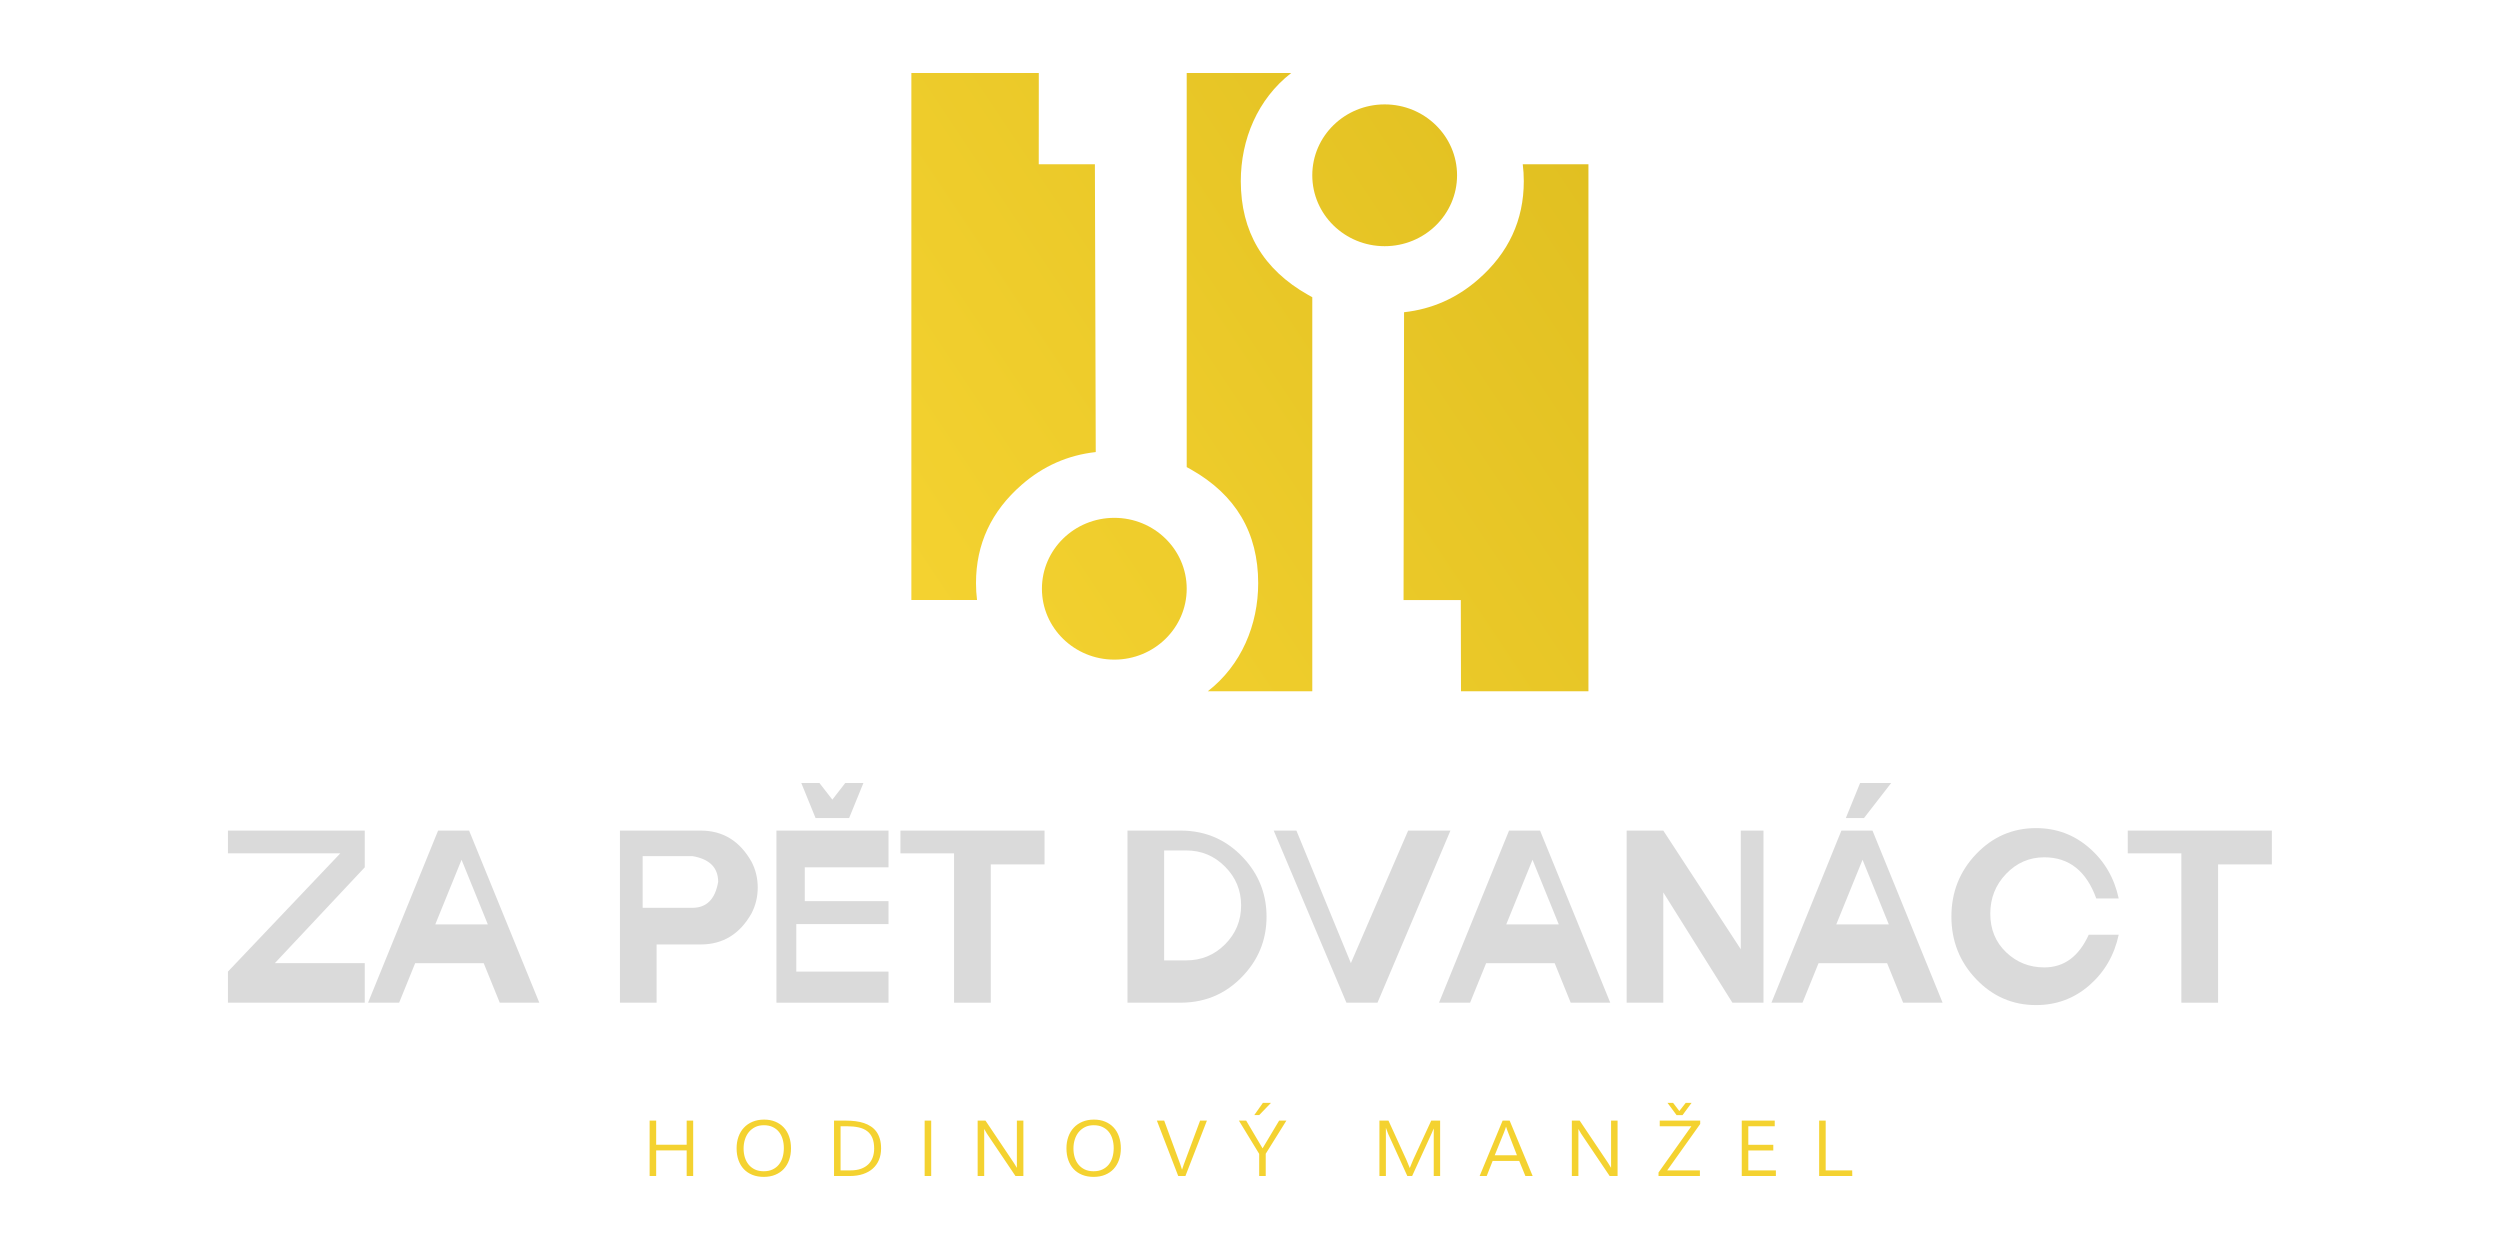 <svg xmlns="http://www.w3.org/2000/svg" xmlns:xlink="http://www.w3.org/1999/xlink" xmlns:serif="http://www.serif.com/" width="100%" height="100%" viewBox="0 0 4167 2084" xml:space="preserve" style="fill-rule:evenodd;clip-rule:evenodd;stroke-linejoin:round;stroke-miterlimit:2;"><path d="M1093.7,1960.17l-10.906,-0l-0,-92.323l10.906,0l-0,40.201l50.853,-0l0,-40.201l10.843,0l0,92.323l-10.843,-0l0,-42.738l-50.853,0l-0,42.738Zm224.732,-46.035c-0,6.975 -1.036,13.379 -3.107,19.213c-2.029,5.791 -4.988,10.8 -8.877,15.028c-3.889,4.185 -8.645,7.44 -14.267,9.765c-5.622,2.325 -11.984,3.487 -19.086,3.487c-7.06,0 -13.4,-1.12 -19.023,-3.361c-5.58,-2.24 -10.335,-5.432 -14.267,-9.574c-3.889,-4.143 -6.869,-9.152 -8.94,-15.028c-2.071,-5.876 -3.107,-12.449 -3.107,-19.72c-0,-6.933 1.036,-13.316 3.107,-19.149c2.071,-5.834 5.073,-10.864 9.004,-15.092c3.931,-4.269 8.729,-7.587 14.394,-9.955c5.664,-2.409 12.111,-3.614 19.339,-3.614c6.891,-0 13.105,1.141 18.642,3.424c5.538,2.283 10.251,5.517 14.14,9.702c3.889,4.184 6.87,9.236 8.941,15.154c2.071,5.876 3.107,12.449 3.107,19.72Zm-79.007,0.064c0,5.326 0.698,10.314 2.092,14.964c1.438,4.608 3.551,8.624 6.341,12.048c2.833,3.424 6.341,6.129 10.526,8.116c4.185,1.944 9.046,2.917 14.584,2.917c5.58,-0 10.462,-0.973 14.647,-2.917c4.228,-1.987 7.736,-4.692 10.526,-8.116c2.79,-3.467 4.883,-7.546 6.278,-12.238c1.395,-4.735 2.092,-9.85 2.092,-15.345c0,-5.369 -0.697,-10.378 -2.092,-15.028c-1.353,-4.65 -3.424,-8.687 -6.214,-12.111c-2.79,-3.424 -6.278,-6.108 -10.463,-8.053c-4.142,-1.944 -9.004,-2.917 -14.584,-2.917c-5.537,0 -10.399,1.057 -14.584,3.171c-4.185,2.113 -7.714,4.946 -10.589,8.497c-2.832,3.55 -4.967,7.672 -6.404,12.364c-1.437,4.65 -2.156,9.533 -2.156,14.648Zm150.735,-46.352l19.973,0c5.496,0 10.758,0.317 15.789,0.951c5.03,0.634 9.701,1.67 14.013,3.107c4.354,1.437 8.286,3.34 11.794,5.707c3.551,2.325 6.573,5.221 9.068,8.687c2.494,3.424 4.417,7.461 5.77,12.111c1.352,4.608 2.029,9.892 2.029,15.852c-0,7.017 -1.184,13.358 -3.551,19.023c-2.325,5.622 -5.728,10.441 -10.209,14.457c-4.438,3.973 -9.892,7.038 -16.359,9.194c-6.426,2.156 -13.718,3.234 -21.876,3.234l-26.441,-0l-0,-92.323Zm10.906,82.938l16.549,0c6.722,0 12.555,-0.887 17.501,-2.663c4.946,-1.818 9.046,-4.333 12.301,-7.546c3.255,-3.212 5.665,-7.038 7.229,-11.476c1.606,-4.481 2.409,-9.364 2.409,-14.648c0,-6.932 -0.972,-12.766 -2.916,-17.501c-1.945,-4.776 -4.841,-8.623 -8.687,-11.54c-3.805,-2.917 -8.56,-5.009 -14.267,-6.277c-5.665,-1.268 -12.238,-1.903 -19.72,-1.903l-10.399,0l-0,73.554Zm151.051,9.385l-10.906,-0l0,-92.323l10.906,0l0,92.323Zm77.435,-0l-0,-92.323l13.062,0l47.366,70.637l4.946,8.053l-0,-78.69l10.843,0l-0,92.323l-13.189,-0l-47.557,-70.574l-4.565,-7.863l-0,78.437l-10.906,-0Zm238.682,-46.035c-0,6.975 -1.036,13.379 -3.107,19.213c-2.029,5.791 -4.988,10.8 -8.878,15.028c-3.889,4.185 -8.644,7.44 -14.266,9.765c-5.623,2.325 -11.985,3.487 -19.086,3.487c-7.06,0 -13.401,-1.12 -19.023,-3.361c-5.58,-2.24 -10.335,-5.432 -14.267,-9.574c-3.889,-4.143 -6.869,-9.152 -8.94,-15.028c-2.072,-5.876 -3.107,-12.449 -3.107,-19.72c-0,-6.933 1.035,-13.316 3.107,-19.149c2.071,-5.834 5.072,-10.864 9.004,-15.092c3.931,-4.269 8.729,-7.587 14.393,-9.955c5.665,-2.409 12.111,-3.614 19.34,-3.614c6.89,-0 13.104,1.141 18.642,3.424c5.538,2.283 10.251,5.517 14.14,9.702c3.889,4.184 6.869,9.236 8.941,15.154c2.071,5.876 3.107,12.449 3.107,19.72Zm-79.007,0.064c-0,5.326 0.697,10.314 2.092,14.964c1.438,4.608 3.551,8.624 6.341,12.048c2.832,3.424 6.341,6.129 10.526,8.116c4.185,1.944 9.046,2.917 14.584,2.917c5.58,-0 10.462,-0.973 14.647,-2.917c4.227,-1.987 7.736,-4.692 10.526,-8.116c2.79,-3.467 4.882,-7.546 6.277,-12.238c1.395,-4.735 2.093,-9.85 2.093,-15.345c-0,-5.369 -0.698,-10.378 -2.093,-15.028c-1.352,-4.65 -3.424,-8.687 -6.214,-12.111c-2.79,-3.424 -6.277,-6.108 -10.462,-8.053c-4.143,-1.944 -9.004,-2.917 -14.584,-2.917c-5.538,0 -10.399,1.057 -14.584,3.171c-4.185,2.113 -7.715,4.946 -10.589,8.497c-2.832,3.55 -4.967,7.672 -6.404,12.364c-1.438,4.65 -2.156,9.533 -2.156,14.648Zm151.242,-46.352l26.821,72.856l2.917,8.941l3.044,-9.004l27.075,-72.793l11.35,0l-35.826,92.323l-11.984,-0l-35.572,-92.323l12.175,0Zm158.343,92.323l0,-36.904l-33.797,-55.419l12.111,0l27.329,46.225l27.583,-46.225l12.111,0l-34.431,55.229l0,37.094l-10.906,-0Zm6.151,-121.871l13.442,-0l-19.53,20.29l-8.243,0l14.331,-20.29Zm205.025,121.871l-10.78,-0l0,-92.323l15.091,0l30.119,65.945l5.327,12.935l0.126,0l5.39,-13.125l30.309,-65.755l14.838,0l-0,92.323l-10.653,-0l0,-79.324l-3.234,7.672l-32.782,71.652l-7.989,-0l-31.958,-70.257l-3.804,-10.145l-0,80.402Zm168.045,-0l-11.794,-0l38.298,-92.323l11.731,0l38.362,92.323l-12.111,-0l-10.336,-25.173l-44.259,-0l-9.891,25.173Zm13.379,-34.558l37.03,0l-14.837,-38.362c-0.339,-0.803 -0.698,-1.733 -1.078,-2.79c-0.381,-1.099 -0.74,-2.135 -1.078,-3.107c-0.423,-1.141 -0.825,-2.304 -1.205,-3.487c-0.423,1.352 -0.845,2.642 -1.268,3.867c-0.338,1.057 -0.719,2.114 -1.142,3.171c-0.38,1.014 -0.676,1.818 -0.887,2.409l-15.535,38.299Zm128.541,34.558l0,-92.323l13.062,0l47.366,70.637l4.946,8.053l0,-78.69l10.843,0l0,92.323l-13.189,-0l-47.556,-70.574l-4.566,-7.863l0,78.437l-10.906,-0Zm213.446,-0l-68.989,-0l0,-5.834l54.785,-77.105l-52.756,0l0,-9.384l67.467,0l-0,5.58l-55.039,77.358l54.532,0l-0,9.385Zm-13.887,-121.935l-15.091,20.481l-9.892,0l-15.154,-20.481l9.321,0l10.399,13.633l10.652,-13.633l9.765,0Zm140.526,121.935l-56.877,-0l-0,-92.323l54.975,0l-0,9.384l-44.069,0l-0,30.944l41.659,-0l0,9.384l-41.659,0l-0,33.226l45.971,0l-0,9.385Zm127.337,-0l-55.229,-0l0,-92.323l10.906,0l0,82.938l44.196,0l0.127,9.385Z" style="fill:#f4d230;"></path><path d="M2647.6,273.823l0,878.394l-212.404,0l-0.32,-152.075l-95.439,-0l0.849,-479.721c46.475,-5.148 87.6,-23.3 123.333,-54.457c50.84,-44.28 76.252,-98.973 76.252,-164.063c0,-9.547 -0.58,-18.901 -1.741,-28.078l109.47,-0Z" style="fill:url(#_Linear1);"></path><path d="M2187.32,495.396l-0,656.821l-174.173,0c56.013,-43.429 84.008,-110.807 84.008,-180.196c-0,-84.092 -37.323,-147.264 -111.969,-189.482c-2.38,-1.38 -4.769,-2.717 -7.184,-4.004l0,-656.83l174.174,0c-56.006,43.43 -84.008,110.816 -84.008,180.196c-0,84.092 37.323,147.264 111.977,189.483c2.372,1.379 4.769,2.717 7.175,4.012Z" style="fill:url(#_Linear2);"></path><path d="M1519.07,1000.05l-0,-878.344l212.404,0l-0.084,152.118l93.589,-0l1.405,479.679c-46.475,5.148 -87.6,23.3 -123.342,54.457c-50.832,44.279 -76.252,98.981 -76.252,164.062c0,9.531 0.581,18.868 1.741,28.028l-109.461,0Z" style="fill:url(#_Linear3);"></path><ellipse cx="1857.34" cy="981.299" rx="120.658" ry="118.16" style="fill:url(#_Linear4);"></ellipse><ellipse cx="2307.97" cy="292.177" rx="120.658" ry="118.16" style="fill:url(#_Linear5);"></ellipse><path d="M607.986,1671.28l-228.063,-0l0,-51.803l187.244,-197.095l-187.244,0l0,-37.958l228.063,-0l0,61.223l-149.852,159.694l149.852,-0l0,65.939Z" style="fill:#dadada;fill-rule:nonzero;"></path><path d="M898.909,1671.28l-65.93,-0l-26.692,-65.793l-114.314,0l-26.683,65.793l-51.812,-0l116.746,-286.856l51.665,-0l117.02,286.856Zm-85.768,-130.443l-43.816,-107.754l-43.816,107.754l87.632,-0Z" style="fill:#dadada;fill-rule:nonzero;"></path><path d="M1094.43,1671.28l-61.087,-0l0,-286.856l134.583,-0c36.89,-0 65.117,17.261 84.626,51.802c6.926,13.131 10.426,27.505 10.426,43.104c0,15.516 -3.5,29.926 -10.426,43.24c-19.509,34.468 -47.736,51.666 -84.626,51.666l-73.496,-0l0,97.044Zm59.652,-158.131c23.695,-0 37.995,-14.411 42.957,-43.241c0,-23.767 -14.346,-38.105 -42.957,-42.957l-82.917,0l0,86.198l82.917,-0Z" style="fill:#dadada;fill-rule:nonzero;"></path><path d="M1480.97,1671.28l-186.815,-0l-0,-286.856l186.815,-0l-0,61.223l-139.572,0l-0,56.372l139.572,-0l-0,38.251l-153.709,0l0,79.207l153.709,0l-0,51.803Z" style="fill:#dadada;fill-rule:nonzero;"></path><path d="M1651.43,1671.28l-61.224,-0l-0,-248.898l-89.341,0l-0,-37.958l240.189,-0l-0,56.371l-89.624,0l-0,230.485Z" style="fill:#dadada;fill-rule:nonzero;"></path><path d="M1967.78,1671.28l-88.482,-0l-0,-286.856l88.482,-0c44.419,-0 81.208,17.261 110.321,51.802c21.977,26.363 32.97,56.911 32.97,91.626c-0,34.824 -10.993,65.363 -32.97,91.625c-29.113,34.532 -65.902,51.803 -110.321,51.803Zm9.275,-70.499c25.403,0 46.996,-8.891 64.796,-26.692c17.874,-17.873 26.829,-39.53 26.829,-64.933c0,-25.194 -8.955,-46.741 -26.829,-64.651c-17.8,-17.983 -39.393,-26.975 -64.796,-26.975l-36.671,0l0,183.251l36.671,0Z" style="fill:#dadada;fill-rule:nonzero;"></path><path d="M2296.01,1671.28l-51.811,-0l-121.16,-286.856l37.822,-0l90.767,220.917l95.472,-220.917l70.499,-0l-121.589,286.856Z" style="fill:#dadada;fill-rule:nonzero;"></path><path d="M2683.98,1671.28l-65.939,-0l-26.682,-65.793l-114.315,0l-26.692,65.793l-51.802,-0l116.736,-286.856l51.666,-0l117.028,286.856Zm-85.777,-130.443l-43.807,-107.754l-43.816,107.754l87.623,-0Z" style="fill:#dadada;fill-rule:nonzero;"></path><path d="M2939.37,1671.28l-51.812,-0l-115.174,-183.818l0,183.818l-61.077,-0l-0,-286.856l61.077,-0l129.164,197.798l0,-197.798l37.822,-0l-0,286.856Z" style="fill:#dadada;fill-rule:nonzero;"></path><path d="M3237.93,1671.28l-65.793,-0l-26.683,-65.793l-114.324,0l-26.682,65.793l-51.803,-0l116.59,-286.856l51.812,-0l116.883,286.856Zm-89.625,-130.443l-43.816,-107.754l-43.816,107.754l87.632,-0Z" style="fill:#dadada;fill-rule:nonzero;"></path><path d="M3152.25,1305.07l-45.379,58.51l-30.255,0l23.832,-58.51l51.802,0Z" style="fill:#dadada;"></path><path d="M1387.36,1332.83l21.529,-27.752l30.255,0l-23.84,58.51l-55.897,0l-23.831,-58.51l30.255,0l21.529,27.752Z" style="fill:#dadada;"></path><path d="M3393.61,1675.28c-38.928,0 -72.18,-14.41 -99.759,-43.24c-27.514,-28.83 -41.248,-63.582 -41.248,-104.327c0,-40.6 13.734,-75.351 41.248,-104.181c27.579,-28.83 60.831,-43.241 99.759,-43.241c34.038,0 63.681,11.057 88.911,33.107c25.294,21.976 41.596,50.057 48.952,84.205l-37.392,0c-16.485,-45.744 -45.352,-68.653 -86.628,-68.653c-24.836,0 -46.064,9.211 -63.654,27.551c-17.627,18.376 -26.399,40.49 -26.399,66.359c-0,26.08 8.772,47.526 26.399,64.368c17.59,16.841 38.818,25.257 63.654,25.257c32.897,-0 57.578,-18.157 74.063,-54.517l49.957,0c-7.356,34.185 -23.658,62.293 -48.952,84.343c-25.23,21.985 -54.873,32.969 -88.911,32.969Z" style="fill:#dadada;fill-rule:nonzero;"></path><path d="M3697.12,1671.28l-61.224,-0l0,-248.898l-89.341,0l0,-37.958l240.19,-0l-0,56.371l-89.625,0l0,230.485Z" style="fill:#dadada;fill-rule:nonzero;"></path><defs><linearGradient id="_Linear1" x1="0" y1="0" x2="1" y2="0" gradientUnits="userSpaceOnUse" gradientTransform="matrix(3653.42,-2324.3,2324.3,3653.42,1526.07,985.564)"><stop offset="0" style="stop-color:#f4d230;stop-opacity:1"></stop><stop offset="1" style="stop-color:#b79700;stop-opacity:1"></stop></linearGradient><linearGradient id="_Linear2" x1="0" y1="0" x2="1" y2="0" gradientUnits="userSpaceOnUse" gradientTransform="matrix(3653.42,-2324.3,2324.3,3653.42,1526.07,985.564)"><stop offset="0" style="stop-color:#f4d230;stop-opacity:1"></stop><stop offset="1" style="stop-color:#b79700;stop-opacity:1"></stop></linearGradient><linearGradient id="_Linear3" x1="0" y1="0" x2="1" y2="0" gradientUnits="userSpaceOnUse" gradientTransform="matrix(3653.42,-2324.3,2324.3,3653.42,1526.07,985.564)"><stop offset="0" style="stop-color:#f4d230;stop-opacity:1"></stop><stop offset="1" style="stop-color:#b79700;stop-opacity:1"></stop></linearGradient><linearGradient id="_Linear4" x1="0" y1="0" x2="1" y2="0" gradientUnits="userSpaceOnUse" gradientTransform="matrix(3653.42,-2324.3,2324.3,3653.42,1526.07,985.564)"><stop offset="0" style="stop-color:#f4d230;stop-opacity:1"></stop><stop offset="1" style="stop-color:#b79700;stop-opacity:1"></stop></linearGradient><linearGradient id="_Linear5" x1="0" y1="0" x2="1" y2="0" gradientUnits="userSpaceOnUse" gradientTransform="matrix(3653.42,-2324.3,2324.3,3653.42,1526.07,985.564)"><stop offset="0" style="stop-color:#f4d230;stop-opacity:1"></stop><stop offset="1" style="stop-color:#b79700;stop-opacity:1"></stop></linearGradient></defs></svg>